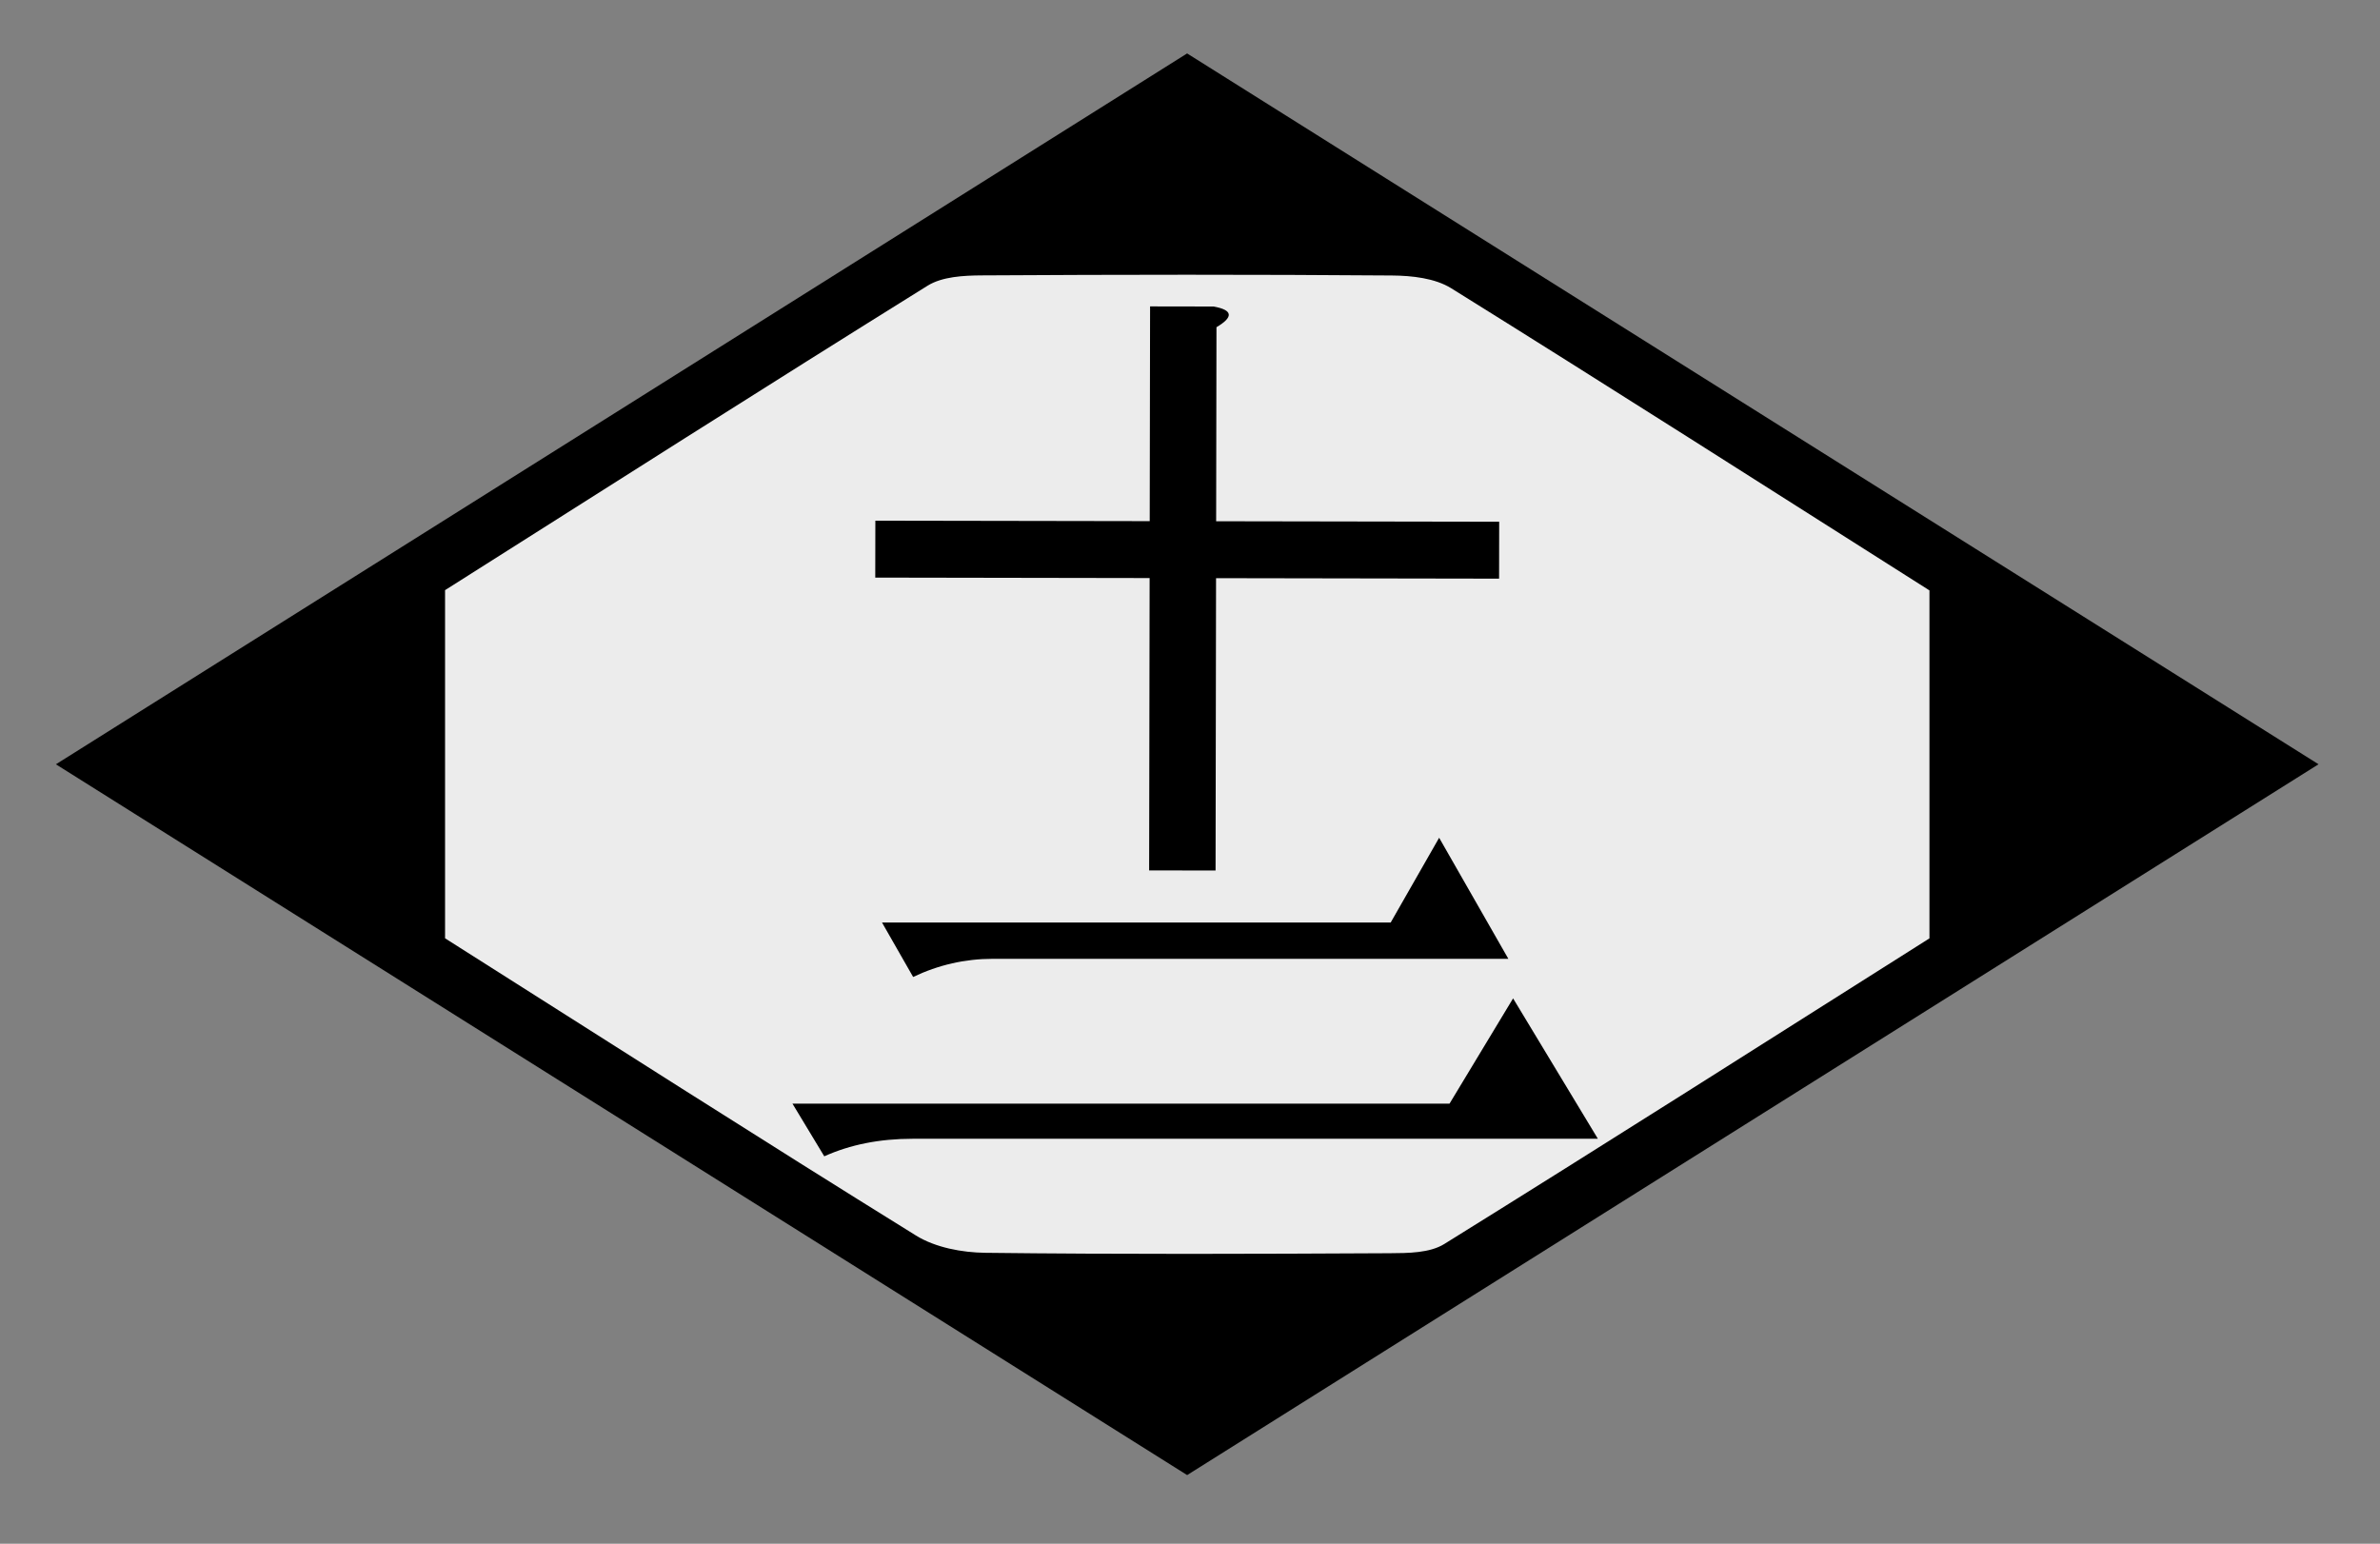 <?xml version="1.0" encoding="utf-8"?>
<!-- Generator: Adobe Illustrator 16.0.2, SVG Export Plug-In . SVG Version: 6.00 Build 0)  -->
<!DOCTYPE svg PUBLIC "-//W3C//DTD SVG 1.1//EN" "http://www.w3.org/Graphics/SVG/1.1/DTD/svg11.dtd">
<svg version="1.1" id="Layer_1" xmlns="http://www.w3.org/2000/svg" xmlns:xlink="http://www.w3.org/1999/xlink" x="0px" y="0px"
	 width="575px" height="373px" viewBox="0 0 575 373" enable-background="new 0 0 575 373" xml:space="preserve">
<rect x="0" y="0" width="575" height="373" fill="#808080" stroke="none"/>
<g>
	<path fill-rule="evenodd" clip-rule="evenodd" d="M286.809,356.407C195.96,299.321,105.4,242.413,13.505,184.669
		c91.571-57.55,182.349-114.602,273.297-171.759c90.501,56.865,181.377,113.964,273.347,171.751
		C468.469,242.267,377.935,299.15,286.809,356.407z"/>
	<path fill-rule="evenodd" clip-rule="evenodd" fill="#ECECEC" d="M107.524,226.71c38.579,24.449,76.014,48.402,113.779,71.821
		c4.686,2.905,11.113,4.104,16.757,4.171c32.558,0.385,65.122,0.271,97.684,0.1c4.44-0.024,9.672-0.041,13.19-2.227
		c39.224-24.371,78.183-49.167,117.215-73.851c0-28.55,0-56.423,0-84.07c-38.853-24.64-77.054-49.044-115.531-73.002
		c-3.925-2.443-9.506-3.049-14.33-3.087c-33.02-0.256-66.041-0.223-99.061-0.025c-4.419,0.025-9.587,0.289-13.13,2.494
		c-38.85,24.186-77.445,48.781-116.573,73.557C107.524,170.516,107.524,198.397,107.524,226.71z"/>
</g>
<g display="none">
	<path display="inline" d="M190.63,263.967h164.616l17.701-16.633l19.471,22.87H222.492c-9.44,0-17.406,1.04-23.896,3.118
		L190.63,263.967z"/>
</g>
<g>
	<path d="M191.459,266.667h158.737l15.362-25.44l20.482,33.92H220.477c-7.966,0-15.077,1.415-21.336,4.24L191.459,266.667z"/>
	<path d="M213.087,222.894h122.9l11.705-20.476l16.722,29.251H239.841c-6.689,0-13.099,1.463-19.229,4.385L213.087,222.894z"/>
</g>
<g display="none">
	<path display="inline" d="M186.136,264.81h188.787l15.255-15.257l20.978,20.978H216.646c-7.627,0-14.938,0.952-21.93,2.859
		L186.136,264.81z M205.205,107.486h157.323l14.303-14.303l20.022,20.023H235.716c-7.628,0-14.938,0.953-21.93,2.86L205.205,107.486
		z M219.507,183.764h123.952l14.301-14.302l20.024,20.022H250.018c-7.627,0-14.937,0.954-21.93,2.861L219.507,183.764z"/>
</g>
<g display="none">
	<path display="inline" d="M371.834,243.103c0,5.997,0.299,18.291,0.896,36.878l-13.454,4.498v-22.486H217.549v17.091l-13.455,5.396
		c0.599-20.388,0.896-54.568,0.896-102.54c0-47.974-0.297-80.654-0.896-98.044l13.455,8.094h139.933l6.28-9.894l15.248,11.693
		l-7.176,6.296V243.103z M271.37,97.386c0.598,38.378-1.795,68.211-7.176,89.499c-5.383,21.288-20.93,39.728-46.645,55.318v14.392
		h141.728V97.386h-42.159v93.546c-0.599,11.393,2.69,16.791,9.867,16.191h8.97c2.99-1.2,6.279-1.8,9.867-1.8
		c1.793,0,3.737,0.45,5.831,1.349c2.093,0.899,3.737,3.298,4.934,7.196c1.194,3.897-4.187,5.547-16.146,4.948h-18.837
		c-11.961,0-17.642-5.998-17.045-17.99V97.386H271.37z M217.549,97.386v139.419c19.734-16.79,31.694-35.38,35.881-55.768
		c4.186-20.388,5.979-48.272,5.381-83.652H217.549z"/>
</g>
<g display="none">
	<path display="inline" d="M346.992,176.328l-3.536,90.757h16.792l14.141-14.377l19.443,19.769H218.843
		c-7.661,0-14.729,0.898-21.21,2.695l-7.954-8.087h62.748l14.14-93.453h-26.513c-7.659,0-14.73,0.899-21.21,2.696l-7.955-8.086
		h56.563l8.838-64.698h-45.958c-7.659,0-14.729,0.898-21.21,2.695l-7.955-8.086h148.476l12.373-12.581l17.677,17.971h-90.146
		l-9.723,64.698h53.026l7.954-9.884l14.14,11.681L346.992,176.328z M331.083,267.085l3.534-93.453H278.94l-14.141,93.453H331.083z"
		/>
</g>
<g display="none">
	<path display="inline" d="M195.063,144.835h168.911l13.859-13.908l19.057,19.123H223.646c-8.662,0-15.591,0.869-20.788,2.608
		L195.063,144.835z M275.62,185.689c-21.367,40.564-47.643,72.148-78.826,94.748l-1.732-2.606
		c19.056-19.704,33.926-38.538,44.609-56.502s18.914-36.508,24.687-55.631l20.79,14.777L275.62,185.689z M273.887,82.25
		c19.058,12.17,29.74,20.427,32.052,24.773c2.308,4.346,3.462,7.679,3.462,9.997c0,4.056-1.297,8.112-3.896,12.17
		c-2.6,4.056-4.765,6.083-6.496,6.083c-2.311,0-4.621-4.056-6.929-12.169c-3.466-11.589-10.396-24.338-20.79-38.246L273.887,82.25z
		 M311.135,172.651l2.598-2.606c40.424,37.667,61.646,60.122,63.667,67.365c2.021,7.242,3.031,12.604,3.031,16.08
		c0,5.216-1.011,9.562-3.031,13.04c-2.021,3.477-3.61,5.215-4.766,5.215c-2.308,0-4.907-4.057-7.794-12.169
		c-4.041-11.591-10.539-24.773-19.489-39.552C336.398,205.248,324.994,189.457,311.135,172.651z"/>
</g>
<g display="none">
	<path display="inline" d="M253.421,170.702c0-43.632-0.345-71.934-1.036-84.905l25.884,9.729l-9.318,6.191v65.448l84.898-18.573
		l11.388-14.151l23.813,12.382l-120.1,25.648v78.715c-0.69,9.434,6.212,14.151,20.707,14.151h67.297
		c7.594,0.589,12.08-5.16,13.46-17.247c1.381-12.087,2.416-23.438,3.106-34.051h5.176c0.69,14.151,1.726,25.648,3.106,34.493
		s5.867,13.856,13.459,15.036c-4.141,9.434-16.219,13.854-36.236,13.266h-76.615c-20.017-0.59-29.68-7.371-28.99-20.342v-80.483
		l-67.297,14.151c-8.973,1.769-16.221,4.422-21.743,7.96l-13.459-6.191L253.421,170.702z"/>
</g>
<g display="none">
	<path display="inline" d="M197.135,276.666l-14.407-21.131c36.499-31.376,58.91-88.365,67.235-170.968l23.051,4.802
		c2.563,2.562,1.602,4.163-2.881,4.803C261.808,182.537,237.476,243.369,197.135,276.666z M328.723,81.686
		c4.482,81.322,29.455,137.35,74.918,168.086l-12.486,24.973c-50.586-36.498-77.799-99.571-81.643-189.217L328.723,81.686z"/>
</g>
<g>
	<path d="M277.768,125.917l0.088-51.883l15.351,0.026c4.65,0.841,4.88,2.509,0.688,5.002l-0.078,46.882l68.38,0.116l-0.022,13.752
		l-68.381-0.115l-0.119,70.636l-16.049-0.027l0.119-70.636l-66.287-0.112l0.023-13.752L277.768,125.917z"/>
</g>
</svg>
